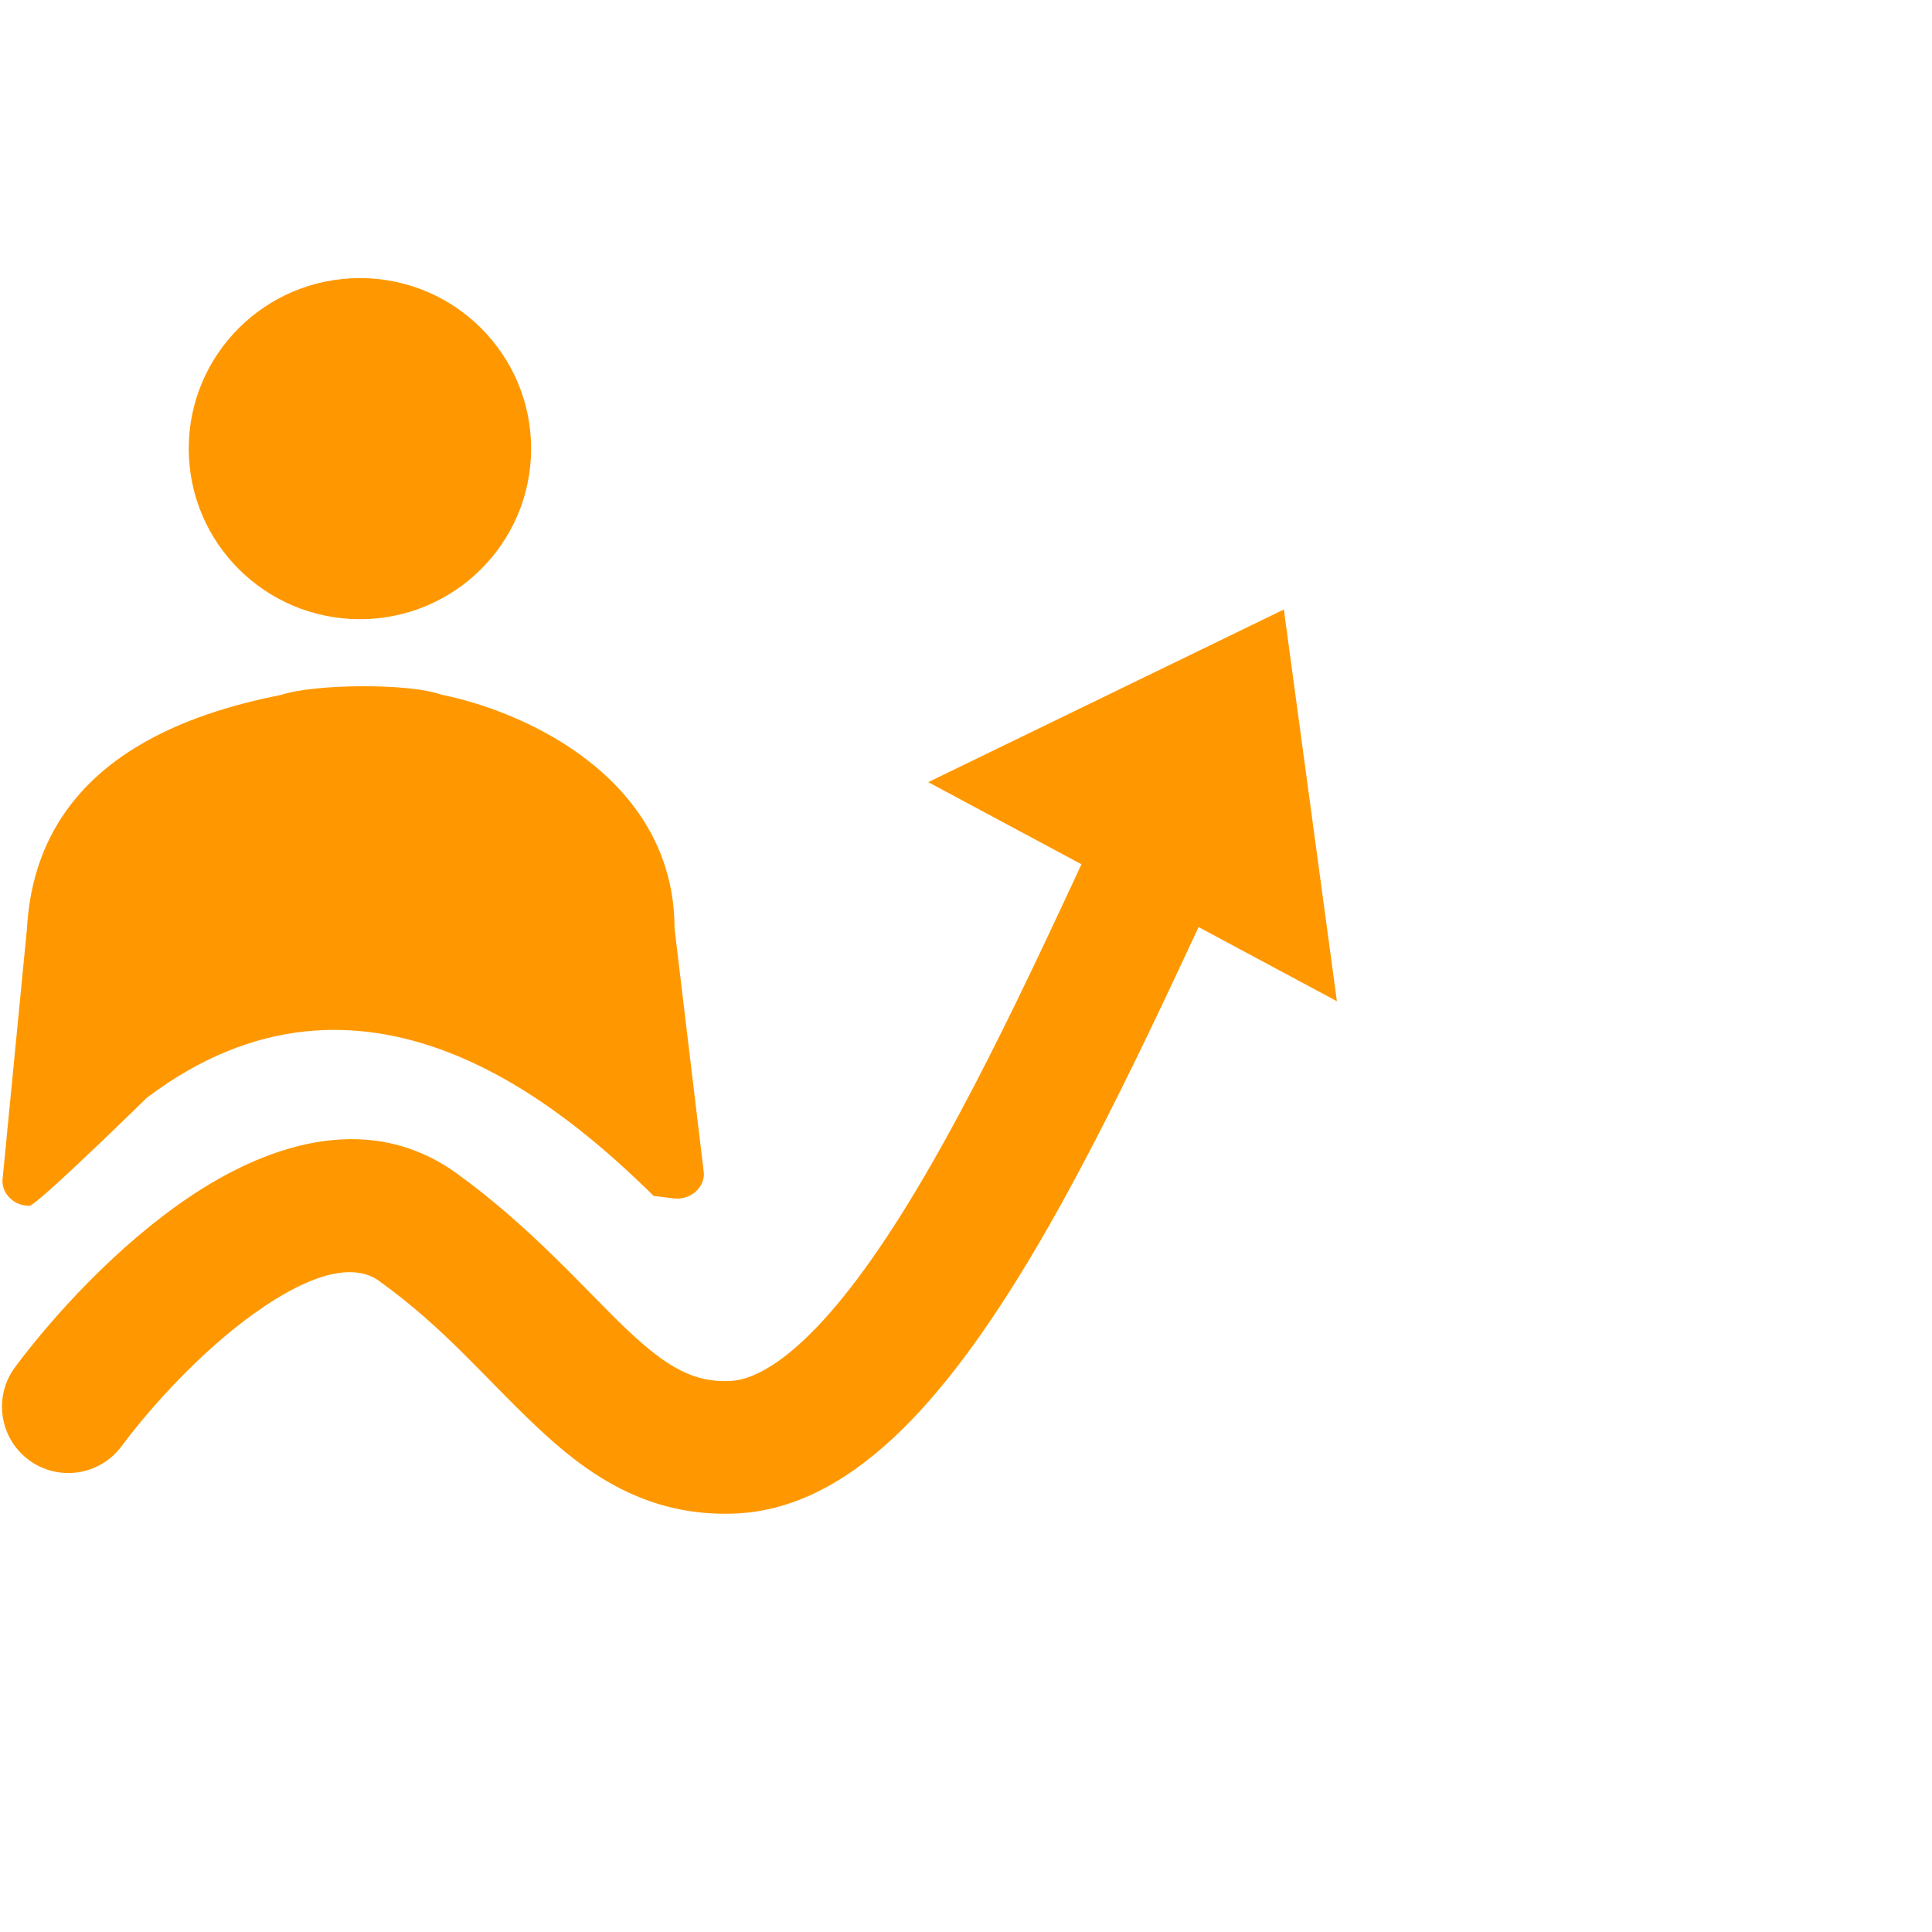 <svg width="396" height="396" viewBox="0 0 396 396" fill="none" xmlns="http://www.w3.org/2000/svg">
<path d="M90.537 142.404C83.708 139.936 64.279 140.224 57.807 142.384C39.821 145.998 7.456 155.346 5.525 190.342L0.5 241.973C0.479 243.336 1.052 244.657 2.091 245.633C3.128 246.609 4.542 247.155 6.024 247.155C7.506 247.155 30.106 225 30.106 225C74.408 191.549 115.136 226.603 133.987 245.135L138.036 245.633C138.276 245.667 138.52 245.678 138.761 245.678C140.093 245.678 141.383 245.232 142.401 244.415C143.596 243.442 144.285 242.039 144.285 240.567L138.262 190.342C138.262 160.082 108.536 146.043 90.538 142.403L90.537 142.404Z" fill="#FF9800"/>
<path d="M108.862 91.958C108.862 111.264 93.152 126.913 73.775 126.913C54.396 126.913 38.686 111.264 38.686 91.958C38.686 72.652 54.396 57 73.775 57C93.152 57 108.862 72.652 108.862 91.958Z" fill="#FF9800"/>
<path d="M3.1 280.208C-1.385 286.228 -0.142 294.744 5.878 299.23C11.898 303.716 20.414 302.472 24.899 296.453L3.1 280.208ZM150.3 296.637L150.923 310.216L150.923 310.216L150.3 296.637ZM24.899 296.453C31.484 287.617 42.577 275.541 54.126 267.807C66.618 259.441 73.744 259.698 77.723 262.568L93.627 240.52C74.576 226.776 53.012 235.834 38.999 245.219C24.042 255.235 10.812 269.859 3.1 280.208L24.899 296.453ZM77.723 262.568C91.177 272.273 99.017 282.043 109.746 292.196C119.911 301.815 132.376 311.067 150.923 310.216L149.677 283.058C142.374 283.394 136.92 280.482 128.432 272.45C120.508 264.951 108.96 251.581 93.627 240.52L77.723 262.568ZM150.923 310.216C165.173 309.562 177.19 301.063 186.825 291.071C196.67 280.862 205.82 267.235 214.296 252.504C231.172 223.175 247.217 186.071 261.275 156.516L236.725 144.838C221.996 175.803 206.903 210.843 190.732 238.946C182.685 252.931 174.834 264.342 167.256 272.201C159.467 280.277 153.64 282.877 149.677 283.058L150.923 310.216Z" fill="#FF9800"/>
<path d="M263.15 124.928L274.025 205.223L190.257 160.314L263.15 124.928Z" fill="#FF9800"/>
</svg>
